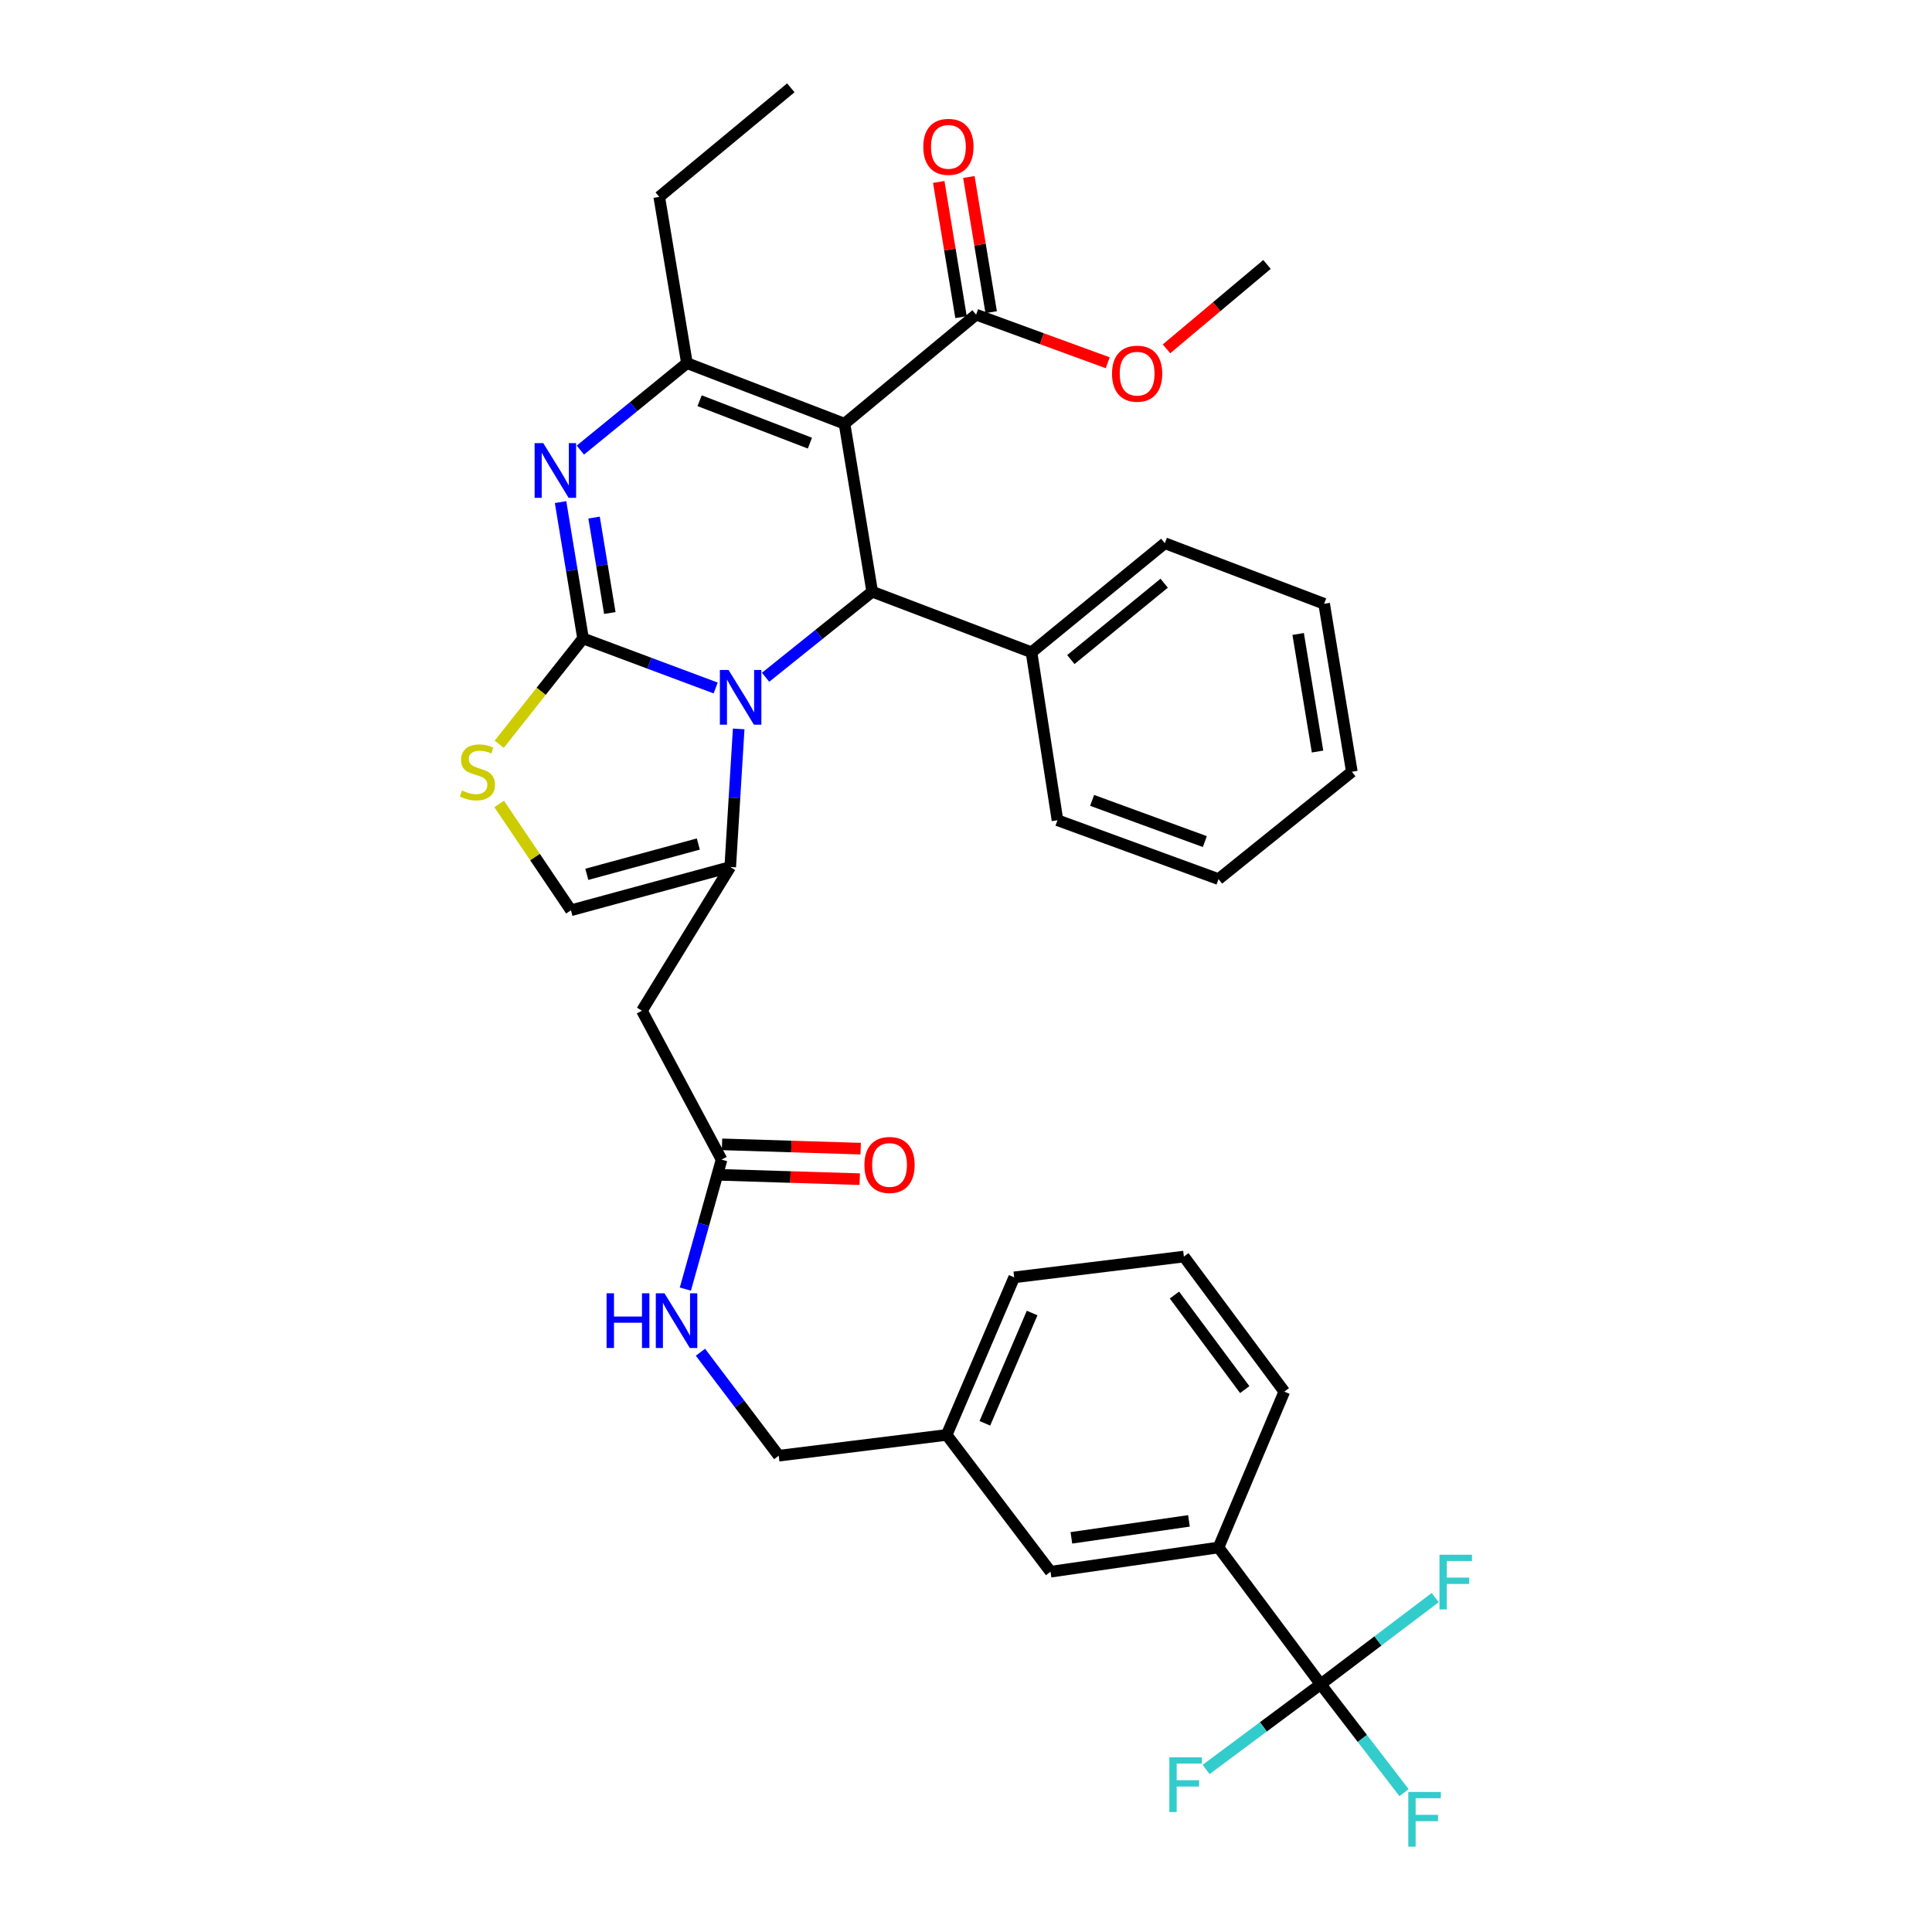 <?xml version='1.0' encoding='iso-8859-1'?>
<svg version='1.1' baseProfile='full'
              xmlns='http://www.w3.org/2000/svg'
                      xmlns:rdkit='http://www.rdkit.org/xml'
                      xmlns:xlink='http://www.w3.org/1999/xlink'
                  xml:space='preserve'
width='1000px' height='1000px' viewBox='0 0 1000 1000'>
<!-- END OF HEADER -->
<rect style='opacity:1.0;fill:#FFFFFF;stroke:none' width='1000' height='1000' x='0' y='0'> </rect>
<path class='bond-0' d='M 683.579,871.768 L 630.7,800.965' style='fill:none;fill-rule:evenodd;stroke:#000000;stroke-width:6px;stroke-linecap:butt;stroke-linejoin:miter;stroke-opacity:1' />
<path class='bond-1' d='M 683.579,871.768 L 705.153,899.815' style='fill:none;fill-rule:evenodd;stroke:#000000;stroke-width:6px;stroke-linecap:butt;stroke-linejoin:miter;stroke-opacity:1' />
<path class='bond-1' d='M 705.153,899.815 L 726.728,927.863' style='fill:none;fill-rule:evenodd;stroke:#33CCCC;stroke-width:6px;stroke-linecap:butt;stroke-linejoin:miter;stroke-opacity:1' />
<path class='bond-2' d='M 683.579,871.768 L 713.222,849.342' style='fill:none;fill-rule:evenodd;stroke:#000000;stroke-width:6px;stroke-linecap:butt;stroke-linejoin:miter;stroke-opacity:1' />
<path class='bond-2' d='M 713.222,849.342 L 742.866,826.917' style='fill:none;fill-rule:evenodd;stroke:#33CCCC;stroke-width:6px;stroke-linecap:butt;stroke-linejoin:miter;stroke-opacity:1' />
<path class='bond-3' d='M 683.579,871.768 L 653.924,893.819' style='fill:none;fill-rule:evenodd;stroke:#000000;stroke-width:6px;stroke-linecap:butt;stroke-linejoin:miter;stroke-opacity:1' />
<path class='bond-3' d='M 653.924,893.819 L 624.269,915.87' style='fill:none;fill-rule:evenodd;stroke:#33CCCC;stroke-width:6px;stroke-linecap:butt;stroke-linejoin:miter;stroke-opacity:1' />
<path class='bond-4' d='M 373.483,600.218 L 364.115,633.728' style='fill:none;fill-rule:evenodd;stroke:#000000;stroke-width:6px;stroke-linecap:butt;stroke-linejoin:miter;stroke-opacity:1' />
<path class='bond-4' d='M 364.115,633.728 L 354.747,667.239' style='fill:none;fill-rule:evenodd;stroke:#0000FF;stroke-width:6px;stroke-linecap:butt;stroke-linejoin:miter;stroke-opacity:1' />
<path class='bond-5' d='M 373.239,608.118 L 409.12,609.227' style='fill:none;fill-rule:evenodd;stroke:#000000;stroke-width:6px;stroke-linecap:butt;stroke-linejoin:miter;stroke-opacity:1' />
<path class='bond-5' d='M 409.12,609.227 L 445.001,610.336' style='fill:none;fill-rule:evenodd;stroke:#FF0000;stroke-width:6px;stroke-linecap:butt;stroke-linejoin:miter;stroke-opacity:1' />
<path class='bond-5' d='M 373.727,592.317 L 409.608,593.427' style='fill:none;fill-rule:evenodd;stroke:#000000;stroke-width:6px;stroke-linecap:butt;stroke-linejoin:miter;stroke-opacity:1' />
<path class='bond-5' d='M 409.608,593.427 L 445.489,594.536' style='fill:none;fill-rule:evenodd;stroke:#FF0000;stroke-width:6px;stroke-linecap:butt;stroke-linejoin:miter;stroke-opacity:1' />
<path class='bond-6' d='M 373.483,600.218 L 332.259,523.144' style='fill:none;fill-rule:evenodd;stroke:#000000;stroke-width:6px;stroke-linecap:butt;stroke-linejoin:miter;stroke-opacity:1' />
<path class='bond-7' d='M 362.552,699.914 L 382.807,726.692' style='fill:none;fill-rule:evenodd;stroke:#0000FF;stroke-width:6px;stroke-linecap:butt;stroke-linejoin:miter;stroke-opacity:1' />
<path class='bond-7' d='M 382.807,726.692 L 403.062,753.47' style='fill:none;fill-rule:evenodd;stroke:#000000;stroke-width:6px;stroke-linecap:butt;stroke-linejoin:miter;stroke-opacity:1' />
<path class='bond-8' d='M 630.7,800.965 L 543.764,813.515' style='fill:none;fill-rule:evenodd;stroke:#000000;stroke-width:6px;stroke-linecap:butt;stroke-linejoin:miter;stroke-opacity:1' />
<path class='bond-8' d='M 615.401,787.201 L 554.546,795.986' style='fill:none;fill-rule:evenodd;stroke:#000000;stroke-width:6px;stroke-linecap:butt;stroke-linejoin:miter;stroke-opacity:1' />
<path class='bond-9' d='M 630.7,800.965 L 664.758,720.307' style='fill:none;fill-rule:evenodd;stroke:#000000;stroke-width:6px;stroke-linecap:butt;stroke-linejoin:miter;stroke-opacity:1' />
<path class='bond-10' d='M 290.149,259.885 L 295.966,295.168' style='fill:none;fill-rule:evenodd;stroke:#0000FF;stroke-width:6px;stroke-linecap:butt;stroke-linejoin:miter;stroke-opacity:1' />
<path class='bond-10' d='M 295.966,295.168 L 301.784,330.45' style='fill:none;fill-rule:evenodd;stroke:#000000;stroke-width:6px;stroke-linecap:butt;stroke-linejoin:miter;stroke-opacity:1' />
<path class='bond-10' d='M 307.492,267.898 L 311.564,292.596' style='fill:none;fill-rule:evenodd;stroke:#0000FF;stroke-width:6px;stroke-linecap:butt;stroke-linejoin:miter;stroke-opacity:1' />
<path class='bond-10' d='M 311.564,292.596 L 315.636,317.294' style='fill:none;fill-rule:evenodd;stroke:#000000;stroke-width:6px;stroke-linecap:butt;stroke-linejoin:miter;stroke-opacity:1' />
<path class='bond-11' d='M 300.388,232.968 L 327.973,210.462' style='fill:none;fill-rule:evenodd;stroke:#0000FF;stroke-width:6px;stroke-linecap:butt;stroke-linejoin:miter;stroke-opacity:1' />
<path class='bond-11' d='M 327.973,210.462 L 355.558,187.957' style='fill:none;fill-rule:evenodd;stroke:#000000;stroke-width:6px;stroke-linecap:butt;stroke-linejoin:miter;stroke-opacity:1' />
<path class='bond-12' d='M 451.453,306.255 L 423.861,328.403' style='fill:none;fill-rule:evenodd;stroke:#000000;stroke-width:6px;stroke-linecap:butt;stroke-linejoin:miter;stroke-opacity:1' />
<path class='bond-12' d='M 423.861,328.403 L 396.269,350.551' style='fill:none;fill-rule:evenodd;stroke:#0000FF;stroke-width:6px;stroke-linecap:butt;stroke-linejoin:miter;stroke-opacity:1' />
<path class='bond-13' d='M 451.453,306.255 L 437.12,219.319' style='fill:none;fill-rule:evenodd;stroke:#000000;stroke-width:6px;stroke-linecap:butt;stroke-linejoin:miter;stroke-opacity:1' />
<path class='bond-14' d='M 451.453,306.255 L 533.91,337.626' style='fill:none;fill-rule:evenodd;stroke:#000000;stroke-width:6px;stroke-linecap:butt;stroke-linejoin:miter;stroke-opacity:1' />
<path class='bond-15' d='M 437.12,219.319 L 505.227,162.866' style='fill:none;fill-rule:evenodd;stroke:#000000;stroke-width:6px;stroke-linecap:butt;stroke-linejoin:miter;stroke-opacity:1' />
<path class='bond-16' d='M 437.12,219.319 L 355.558,187.957' style='fill:none;fill-rule:evenodd;stroke:#000000;stroke-width:6px;stroke-linecap:butt;stroke-linejoin:miter;stroke-opacity:1' />
<path class='bond-16' d='M 419.212,229.369 L 362.119,207.416' style='fill:none;fill-rule:evenodd;stroke:#000000;stroke-width:6px;stroke-linecap:butt;stroke-linejoin:miter;stroke-opacity:1' />
<path class='bond-17' d='M 355.558,187.957 L 341.225,101.916' style='fill:none;fill-rule:evenodd;stroke:#000000;stroke-width:6px;stroke-linecap:butt;stroke-linejoin:miter;stroke-opacity:1' />
<path class='bond-18' d='M 370.429,356.099 L 336.106,343.275' style='fill:none;fill-rule:evenodd;stroke:#0000FF;stroke-width:6px;stroke-linecap:butt;stroke-linejoin:miter;stroke-opacity:1' />
<path class='bond-18' d='M 336.106,343.275 L 301.784,330.45' style='fill:none;fill-rule:evenodd;stroke:#000000;stroke-width:6px;stroke-linecap:butt;stroke-linejoin:miter;stroke-opacity:1' />
<path class='bond-19' d='M 382.344,377.285 L 380.157,413.021' style='fill:none;fill-rule:evenodd;stroke:#0000FF;stroke-width:6px;stroke-linecap:butt;stroke-linejoin:miter;stroke-opacity:1' />
<path class='bond-19' d='M 380.157,413.021 L 377.971,448.757' style='fill:none;fill-rule:evenodd;stroke:#000000;stroke-width:6px;stroke-linecap:butt;stroke-linejoin:miter;stroke-opacity:1' />
<path class='bond-20' d='M 301.784,330.45 L 280.094,357.835' style='fill:none;fill-rule:evenodd;stroke:#000000;stroke-width:6px;stroke-linecap:butt;stroke-linejoin:miter;stroke-opacity:1' />
<path class='bond-20' d='M 280.094,357.835 L 258.403,385.22' style='fill:none;fill-rule:evenodd;stroke:#CCCC00;stroke-width:6px;stroke-linecap:butt;stroke-linejoin:miter;stroke-opacity:1' />
<path class='bond-21' d='M 258.365,416.12 L 276.939,443.64' style='fill:none;fill-rule:evenodd;stroke:#CCCC00;stroke-width:6px;stroke-linecap:butt;stroke-linejoin:miter;stroke-opacity:1' />
<path class='bond-21' d='M 276.939,443.64 L 295.513,471.161' style='fill:none;fill-rule:evenodd;stroke:#000000;stroke-width:6px;stroke-linecap:butt;stroke-linejoin:miter;stroke-opacity:1' />
<path class='bond-22' d='M 295.513,471.161 L 377.971,448.757' style='fill:none;fill-rule:evenodd;stroke:#000000;stroke-width:6px;stroke-linecap:butt;stroke-linejoin:miter;stroke-opacity:1' />
<path class='bond-22' d='M 303.737,452.545 L 361.457,436.863' style='fill:none;fill-rule:evenodd;stroke:#000000;stroke-width:6px;stroke-linecap:butt;stroke-linejoin:miter;stroke-opacity:1' />
<path class='bond-23' d='M 377.971,448.757 L 332.259,523.144' style='fill:none;fill-rule:evenodd;stroke:#000000;stroke-width:6px;stroke-linecap:butt;stroke-linejoin:miter;stroke-opacity:1' />
<path class='bond-24' d='M 533.91,337.626 L 602.913,281.164' style='fill:none;fill-rule:evenodd;stroke:#000000;stroke-width:6px;stroke-linecap:butt;stroke-linejoin:miter;stroke-opacity:1' />
<path class='bond-24' d='M 554.271,341.391 L 602.573,301.868' style='fill:none;fill-rule:evenodd;stroke:#000000;stroke-width:6px;stroke-linecap:butt;stroke-linejoin:miter;stroke-opacity:1' />
<path class='bond-25' d='M 533.91,337.626 L 547.347,424.553' style='fill:none;fill-rule:evenodd;stroke:#000000;stroke-width:6px;stroke-linecap:butt;stroke-linejoin:miter;stroke-opacity:1' />
<path class='bond-26' d='M 505.227,162.866 L 539.294,175.317' style='fill:none;fill-rule:evenodd;stroke:#000000;stroke-width:6px;stroke-linecap:butt;stroke-linejoin:miter;stroke-opacity:1' />
<path class='bond-26' d='M 539.294,175.317 L 573.361,187.769' style='fill:none;fill-rule:evenodd;stroke:#FF0000;stroke-width:6px;stroke-linecap:butt;stroke-linejoin:miter;stroke-opacity:1' />
<path class='bond-27' d='M 513.026,161.58 L 507.258,126.593' style='fill:none;fill-rule:evenodd;stroke:#000000;stroke-width:6px;stroke-linecap:butt;stroke-linejoin:miter;stroke-opacity:1' />
<path class='bond-27' d='M 507.258,126.593 L 501.489,91.606' style='fill:none;fill-rule:evenodd;stroke:#FF0000;stroke-width:6px;stroke-linecap:butt;stroke-linejoin:miter;stroke-opacity:1' />
<path class='bond-27' d='M 497.428,164.151 L 491.66,129.165' style='fill:none;fill-rule:evenodd;stroke:#000000;stroke-width:6px;stroke-linecap:butt;stroke-linejoin:miter;stroke-opacity:1' />
<path class='bond-27' d='M 491.66,129.165 L 485.892,94.178' style='fill:none;fill-rule:evenodd;stroke:#FF0000;stroke-width:6px;stroke-linecap:butt;stroke-linejoin:miter;stroke-opacity:1' />
<path class='bond-28' d='M 603.775,180.567 L 629.783,158.719' style='fill:none;fill-rule:evenodd;stroke:#FF0000;stroke-width:6px;stroke-linecap:butt;stroke-linejoin:miter;stroke-opacity:1' />
<path class='bond-28' d='M 629.783,158.719 L 655.791,136.87' style='fill:none;fill-rule:evenodd;stroke:#000000;stroke-width:6px;stroke-linecap:butt;stroke-linejoin:miter;stroke-opacity:1' />
<path class='bond-29' d='M 602.913,281.164 L 685.37,312.526' style='fill:none;fill-rule:evenodd;stroke:#000000;stroke-width:6px;stroke-linecap:butt;stroke-linejoin:miter;stroke-opacity:1' />
<path class='bond-30' d='M 547.347,424.553 L 630.7,455.028' style='fill:none;fill-rule:evenodd;stroke:#000000;stroke-width:6px;stroke-linecap:butt;stroke-linejoin:miter;stroke-opacity:1' />
<path class='bond-30' d='M 565.278,414.277 L 623.625,435.61' style='fill:none;fill-rule:evenodd;stroke:#000000;stroke-width:6px;stroke-linecap:butt;stroke-linejoin:miter;stroke-opacity:1' />
<path class='bond-31' d='M 341.225,101.916 L 409.332,45.455' style='fill:none;fill-rule:evenodd;stroke:#000000;stroke-width:6px;stroke-linecap:butt;stroke-linejoin:miter;stroke-opacity:1' />
<path class='bond-32' d='M 685.37,312.526 L 699.712,399.462' style='fill:none;fill-rule:evenodd;stroke:#000000;stroke-width:6px;stroke-linecap:butt;stroke-linejoin:miter;stroke-opacity:1' />
<path class='bond-32' d='M 671.924,328.139 L 681.963,388.995' style='fill:none;fill-rule:evenodd;stroke:#000000;stroke-width:6px;stroke-linecap:butt;stroke-linejoin:miter;stroke-opacity:1' />
<path class='bond-33' d='M 630.7,455.028 L 699.712,399.462' style='fill:none;fill-rule:evenodd;stroke:#000000;stroke-width:6px;stroke-linecap:butt;stroke-linejoin:miter;stroke-opacity:1' />
<path class='bond-34' d='M 543.764,813.515 L 489.989,742.711' style='fill:none;fill-rule:evenodd;stroke:#000000;stroke-width:6px;stroke-linecap:butt;stroke-linejoin:miter;stroke-opacity:1' />
<path class='bond-35' d='M 489.989,742.711 L 403.062,753.47' style='fill:none;fill-rule:evenodd;stroke:#000000;stroke-width:6px;stroke-linecap:butt;stroke-linejoin:miter;stroke-opacity:1' />
<path class='bond-36' d='M 489.989,742.711 L 524.943,661.158' style='fill:none;fill-rule:evenodd;stroke:#000000;stroke-width:6px;stroke-linecap:butt;stroke-linejoin:miter;stroke-opacity:1' />
<path class='bond-36' d='M 509.762,736.706 L 534.23,679.619' style='fill:none;fill-rule:evenodd;stroke:#000000;stroke-width:6px;stroke-linecap:butt;stroke-linejoin:miter;stroke-opacity:1' />
<path class='bond-37' d='M 664.758,720.307 L 612.775,650.4' style='fill:none;fill-rule:evenodd;stroke:#000000;stroke-width:6px;stroke-linecap:butt;stroke-linejoin:miter;stroke-opacity:1' />
<path class='bond-37' d='M 644.275,719.254 L 607.887,670.319' style='fill:none;fill-rule:evenodd;stroke:#000000;stroke-width:6px;stroke-linecap:butt;stroke-linejoin:miter;stroke-opacity:1' />
<path class='bond-38' d='M 612.775,650.4 L 524.943,661.158' style='fill:none;fill-rule:evenodd;stroke:#000000;stroke-width:6px;stroke-linecap:butt;stroke-linejoin:miter;stroke-opacity:1' />
<path  class='atom-2' d='M 313.963 669.402
L 317.803 669.402
L 317.803 681.442
L 332.283 681.442
L 332.283 669.402
L 336.123 669.402
L 336.123 697.722
L 332.283 697.722
L 332.283 684.642
L 317.803 684.642
L 317.803 697.722
L 313.963 697.722
L 313.963 669.402
' fill='#0000FF'/>
<path  class='atom-2' d='M 343.923 669.402
L 353.203 684.402
Q 354.123 685.882, 355.603 688.562
Q 357.083 691.242, 357.163 691.402
L 357.163 669.402
L 360.923 669.402
L 360.923 697.722
L 357.043 697.722
L 347.083 681.322
Q 345.923 679.402, 344.683 677.202
Q 343.483 675.002, 343.123 674.322
L 343.123 697.722
L 339.443 697.722
L 339.443 669.402
L 343.923 669.402
' fill='#0000FF'/>
<path  class='atom-3' d='M 447.419 602.985
Q 447.419 596.185, 450.779 592.385
Q 454.139 588.585, 460.419 588.585
Q 466.699 588.585, 470.059 592.385
Q 473.419 596.185, 473.419 602.985
Q 473.419 609.865, 470.019 613.785
Q 466.619 617.665, 460.419 617.665
Q 454.179 617.665, 450.779 613.785
Q 447.419 609.905, 447.419 602.985
M 460.419 614.465
Q 464.739 614.465, 467.059 611.585
Q 469.419 608.665, 469.419 602.985
Q 469.419 597.425, 467.059 594.625
Q 464.739 591.785, 460.419 591.785
Q 456.099 591.785, 453.739 594.585
Q 451.419 597.385, 451.419 602.985
Q 451.419 608.705, 453.739 611.585
Q 456.099 614.465, 460.419 614.465
' fill='#FF0000'/>
<path  class='atom-5' d='M 281.191 229.363
L 290.471 244.363
Q 291.391 245.843, 292.871 248.523
Q 294.351 251.203, 294.431 251.363
L 294.431 229.363
L 298.191 229.363
L 298.191 257.683
L 294.311 257.683
L 284.351 241.283
Q 283.191 239.363, 281.951 237.163
Q 280.751 234.963, 280.391 234.283
L 280.391 257.683
L 276.711 257.683
L 276.711 229.363
L 281.191 229.363
' fill='#0000FF'/>
<path  class='atom-9' d='M 377.085 346.765
L 386.365 361.765
Q 387.285 363.245, 388.765 365.925
Q 390.245 368.605, 390.325 368.765
L 390.325 346.765
L 394.085 346.765
L 394.085 375.085
L 390.205 375.085
L 380.245 358.685
Q 379.085 356.765, 377.845 354.565
Q 376.645 352.365, 376.285 351.685
L 376.285 375.085
L 372.605 375.085
L 372.605 346.765
L 377.085 346.765
' fill='#0000FF'/>
<path  class='atom-11' d='M 239.123 409.182
Q 239.443 409.302, 240.763 409.862
Q 242.083 410.422, 243.523 410.782
Q 245.003 411.102, 246.443 411.102
Q 249.123 411.102, 250.683 409.822
Q 252.243 408.502, 252.243 406.222
Q 252.243 404.662, 251.443 403.702
Q 250.683 402.742, 249.483 402.222
Q 248.283 401.702, 246.283 401.102
Q 243.763 400.342, 242.243 399.622
Q 240.763 398.902, 239.683 397.382
Q 238.643 395.862, 238.643 393.302
Q 238.643 389.742, 241.043 387.542
Q 243.483 385.342, 248.283 385.342
Q 251.563 385.342, 255.283 386.902
L 254.363 389.982
Q 250.963 388.582, 248.403 388.582
Q 245.643 388.582, 244.123 389.742
Q 242.603 390.862, 242.643 392.822
Q 242.643 394.342, 243.403 395.262
Q 244.203 396.182, 245.323 396.702
Q 246.483 397.222, 248.403 397.822
Q 250.963 398.622, 252.483 399.422
Q 254.003 400.222, 255.083 401.862
Q 256.203 403.462, 256.203 406.222
Q 256.203 410.142, 253.563 412.262
Q 250.963 414.342, 246.603 414.342
Q 244.083 414.342, 242.163 413.782
Q 240.283 413.262, 238.043 412.342
L 239.123 409.182
' fill='#CCCC00'/>
<path  class='atom-17' d='M 575.58 193.412
Q 575.58 186.612, 578.94 182.812
Q 582.3 179.012, 588.58 179.012
Q 594.86 179.012, 598.22 182.812
Q 601.58 186.612, 601.58 193.412
Q 601.58 200.292, 598.18 204.212
Q 594.78 208.092, 588.58 208.092
Q 582.34 208.092, 578.94 204.212
Q 575.58 200.332, 575.58 193.412
M 588.58 204.892
Q 592.9 204.892, 595.22 202.012
Q 597.58 199.092, 597.58 193.412
Q 597.58 187.852, 595.22 185.052
Q 592.9 182.212, 588.58 182.212
Q 584.26 182.212, 581.9 185.012
Q 579.58 187.812, 579.58 193.412
Q 579.58 199.132, 581.9 202.012
Q 584.26 204.892, 588.58 204.892
' fill='#FF0000'/>
<path  class='atom-18' d='M 477.894 76.009
Q 477.894 69.209, 481.254 65.409
Q 484.614 61.609, 490.894 61.609
Q 497.174 61.609, 500.534 65.409
Q 503.894 69.209, 503.894 76.009
Q 503.894 82.889, 500.494 86.809
Q 497.094 90.689, 490.894 90.689
Q 484.654 90.689, 481.254 86.809
Q 477.894 82.929, 477.894 76.009
M 490.894 87.489
Q 495.214 87.489, 497.534 84.609
Q 499.894 81.689, 499.894 76.009
Q 499.894 70.449, 497.534 67.649
Q 495.214 64.809, 490.894 64.809
Q 486.574 64.809, 484.214 67.609
Q 481.894 70.409, 481.894 76.009
Q 481.894 81.729, 484.214 84.609
Q 486.574 87.489, 490.894 87.489
' fill='#FF0000'/>
<path  class='atom-28' d='M 728.933 927.515
L 745.773 927.515
L 745.773 930.755
L 732.733 930.755
L 732.733 939.355
L 744.333 939.355
L 744.333 942.635
L 732.733 942.635
L 732.733 955.835
L 728.933 955.835
L 728.933 927.515
' fill='#33CCCC'/>
<path  class='atom-29' d='M 745.057 804.729
L 761.897 804.729
L 761.897 807.969
L 748.857 807.969
L 748.857 816.569
L 760.457 816.569
L 760.457 819.849
L 748.857 819.849
L 748.857 833.049
L 745.057 833.049
L 745.057 804.729
' fill='#33CCCC'/>
<path  class='atom-30' d='M 605.251 909.591
L 622.091 909.591
L 622.091 912.831
L 609.051 912.831
L 609.051 921.431
L 620.651 921.431
L 620.651 924.711
L 609.051 924.711
L 609.051 937.911
L 605.251 937.911
L 605.251 909.591
' fill='#33CCCC'/>
</svg>
